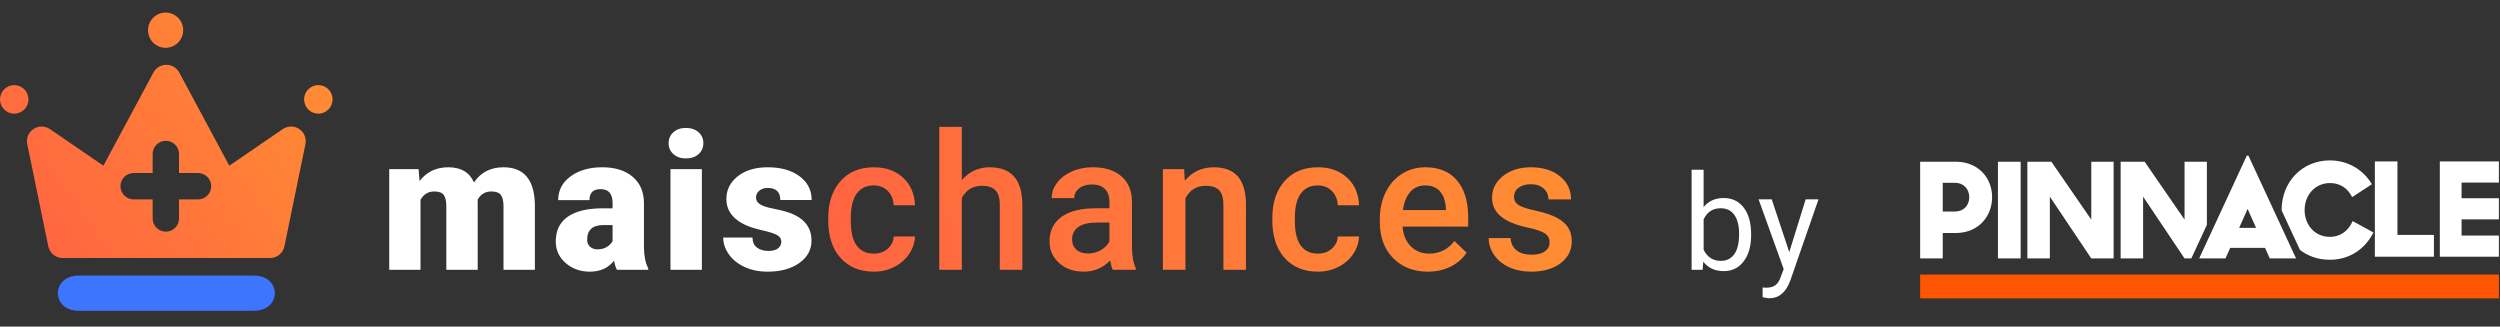 <svg xmlns="http://www.w3.org/2000/svg" width="199" height="26" viewBox="0 0 199 26">
    <rect x="0" y="0" width="199" height="26" fill="#333333" stroke="none"/>
    <defs>
        <linearGradient id="prefix__a" x1="94.332%" x2="-8.278%" y1="48.131%" y2="51.896%">
            <stop offset="0%" stop-color="#FF8B33"/>
            <stop offset="100%" stop-color="#FF6242"/>
        </linearGradient>
        <linearGradient id="prefix__b" x1="94.332%" x2="-8.278%" y1="23.154%" y2="77.235%">
            <stop offset="0%" stop-color="#FF8B33"/>
            <stop offset="100%" stop-color="#FF6242"/>
        </linearGradient>
    </defs>
    <g fill="none" fill-rule="evenodd">
        <g>
            <path fill="#F50" d="M0 11.376L46.067 11.376 46.067 9.48 0 9.48z" transform="translate(0 1) translate(152.844 11.376)"/>
            <path fill="#FFF" d="M36.195.474L37.992.474 37.992 6.323 40.896 6.323 40.896 8.058 36.195 8.058zM41.366.474L41.366 8.058 46.067 8.058 46.067 6.375 43.098 6.375 43.098 5.087 46.067 5.087 46.067 3.404 43.098 3.404 43.098 2.157 46.067 2.157 46.067.474z" transform="translate(0 1) translate(152.844 11.376)"/>
            <g fill="#FFF">
                <path d="M1.799 2.174v2.289h.979c.647 0 1.13-.454 1.13-1.14 0-.685-.483-1.149-1.13-1.149h-.979zM0 .498h2.85c1.758 0 2.878 1.276 2.878 2.815 0 1.55-1.11 2.858-2.888 2.858H1.799v2.024H0V.498zM6.191 8.195L8 8.195 8 .498 6.191.498zM8.535.498L10.447.498 13.622 5.105 13.622.498 15.4.498 15.4 8.195 13.622 8.195 10.324 3.276 10.324 8.195 8.535 8.195zM25.391 5.763l.675-1.51.675 1.51h-1.35zm2.438 2.432h2.094L26.13.012h-.128L22.21 8.195h2.094l.377-.842h2.772l.377.842zM34.426 5.222c-.309.727-.925 1.255-1.82 1.255-1.192 0-2.004-.96-2.004-2.13 0-1.192.832-2.152 2.025-2.152.822 0 1.418.433 1.758 1.118l1.572-1.023C35.29 1.151 34.066.392 32.617.392c-2.21 0-3.845 1.709-3.845 3.955v.02l1.46 3.149c.632.493 1.443.785 2.384.785 1.604 0 2.827-.896 3.465-2.172l-1.655-.907zM21.668 8.018L22.824 5.522 22.824.498 21.046.498 21.046 5.105 17.871.498 15.959.498 15.959 8.195 17.748 8.195 17.748 3.276 21.046 8.195 21.585 8.195z" transform="translate(0 1) translate(152.844 11.376)"/>
            </g>
        </g>
        <path fill="#FFF" fill-rule="nonzero" d="M33.473 20.476V14.9c.251-.44.616-.66 1.094-.66.374 0 .628.094.76.282.134.187.2.491.2.91v5.044h2.498v-5.473l-.008-.103c.242-.44.609-.66 1.101-.66.365 0 .616.094.754.282.138.187.207.486.207.896v5.058h2.498v-5.214c-.045-1.965-.877-2.947-2.498-2.947-1.025 0-1.808.402-2.35 1.207-.354-.805-1.037-1.207-2.047-1.207-.955 0-1.716.363-2.283 1.089l-.081-.941h-2.335v8.013h2.49zm13.477.148c.823 0 1.463-.288 1.922-.866.069.316.147.555.236.718h2.49v-.126c-.217-.39-.33-.952-.34-1.688v-3.548c-.014-.869-.317-1.552-.909-2.051-.59-.499-1.396-.748-2.416-.748s-1.858.242-2.516.726c-.658.484-.986 1.113-.986 1.888h2.49c0-.582.295-.874.887-.874.635 0 .953.368.953 1.104v.422h-.769c-1.221 0-2.152.222-2.793.666-.64.445-.96 1.102-.96 1.97 0 .692.263 1.266.79 1.722.527.457 1.168.685 1.921.685zm.599-1.777c-.237 0-.431-.07-.584-.211-.153-.14-.229-.325-.229-.552 0-.78.434-1.17 1.3-1.17h.725v1.281c-.089.168-.235.319-.44.452-.204.133-.462.2-.772.2zm7.056-7.236c.409 0 .741-.113.998-.34.256-.228.384-.519.384-.874 0-.356-.128-.647-.384-.874-.257-.227-.59-.34-.998-.34-.409 0-.741.113-.998.34-.256.227-.384.518-.384.874 0 .355.128.646.384.874.257.227.59.34.998.34zm1.264 8.865v-8.013H53.37v8.013h2.498zm5.238.148c1.03 0 1.868-.23 2.516-.688.648-.46.972-1.054.972-1.785 0-1.072-.601-1.815-1.803-2.23-.36-.123-.777-.229-1.253-.318-.475-.089-.821-.202-1.038-.34-.217-.139-.325-.319-.325-.541 0-.217.089-.399.266-.545.177-.145.396-.218.658-.218.674 0 1.012.32 1.012.963h2.497c0-.78-.32-1.41-.96-1.889-.64-.479-1.488-.718-2.542-.718-.98 0-1.774.238-2.38.715-.605.476-.908 1.082-.908 1.818 0 .414.106.782.317 1.103.212.321.52.594.924.819.404.224.916.406 1.537.544.62.138 1.042.272 1.264.4.221.128.332.299.332.51 0 .223-.085.403-.255.542-.17.138-.425.207-.765.207-.37 0-.672-.085-.908-.256-.237-.17-.36-.44-.37-.81h-2.328c0 .469.15.915.451 1.34.3.425.72.76 1.256 1.007.537.247 1.148.37 1.833.37z" transform="translate(0 1)"/>
        <path fill="url(#prefix__a)" fill-rule="nonzero" d="M69.572 20.624c.576 0 1.113-.125 1.61-.377.498-.252.892-.594 1.183-1.026.29-.432.446-.897.466-1.396h-1.693c-.02.385-.177.709-.472.97-.296.262-.668.393-1.116.393-.591 0-1.043-.214-1.356-.64-.313-.428-.47-1.076-.47-1.945v-.289c.006-.859.166-1.5.481-1.922.315-.422.764-.633 1.345-.633.453 0 .826.148 1.12.444.292.297.449.674.468 1.134h1.693c-.03-.904-.344-1.634-.943-2.189-.598-.555-1.373-.833-2.323-.833-1.124 0-2.01.366-2.66 1.1-.65.733-.976 1.71-.976 2.929v.185c0 1.279.328 2.281.983 3.007s1.542 1.088 2.66 1.088zm6.99-.148v-5.725c.354-.641.891-.962 1.61-.962.463 0 .814.114 1.053.344.24.23.359.62.359 1.174v5.17h1.795V15.24c-.024-1.95-.889-2.925-2.593-2.925-.897 0-1.638.34-2.224 1.022V9.1h-1.796v11.375h1.796zm9.708.148c.828 0 1.527-.298 2.099-.896.059.346.128.595.207.748h1.832v-.126c-.202-.43-.303-1.004-.303-1.725V15.01c-.014-.854-.3-1.517-.857-1.989-.556-.471-1.303-.707-2.239-.707-.615 0-1.173.108-1.673.326-.5.217-.896.517-1.186.9-.291.382-.436.793-.436 1.233h1.795c0-.316.13-.577.392-.782.261-.205.596-.307 1.005-.307.473 0 .825.125 1.057.374.231.25.347.581.347.996v.526h-1.101c-1.178 0-2.083.228-2.716.685-.633.457-.95 1.112-.95 1.966 0 .677.254 1.245.762 1.704.507.459 1.162.688 1.965.688zm.333-1.444c-.384 0-.691-.102-.92-.307-.23-.205-.344-.48-.344-.826 0-.424.168-.753.503-.985.335-.232.835-.348 1.5-.348h.968v1.51c-.158.292-.393.524-.706.697-.313.173-.646.26-1.001.26zm7.758 1.296v-5.702c.355-.657.894-.985 1.618-.985.498 0 .856.122 1.075.366.22.245.33.621.33 1.13v5.191h1.795v-5.295c-.03-1.91-.877-2.866-2.542-2.866-.96 0-1.737.358-2.328 1.074l-.051-.926h-1.693v8.013h1.796zm10.559.148c.576 0 1.113-.125 1.61-.377.498-.252.892-.594 1.183-1.026.29-.432.445-.897.465-1.396h-1.692c-.02.385-.177.709-.473.97-.295.262-.667.393-1.116.393-.59 0-1.043-.214-1.356-.64-.312-.428-.469-1.076-.469-1.945v-.289c.005-.859.165-1.5.48-1.922.316-.422.764-.633 1.345-.633.454 0 .827.148 1.12.444.293.297.45.674.469 1.134h1.692c-.03-.904-.343-1.634-.942-2.189-.598-.555-1.373-.833-2.324-.833-1.123 0-2.01.366-2.66 1.1-.65.733-.975 1.71-.975 2.929v.185c0 1.279.327 2.281.982 3.007.656.726 1.542 1.088 2.66 1.088zm8.74 0c.665 0 1.265-.132 1.8-.396.534-.264.961-.635 1.282-1.114l-.968-.926c-.518.666-1.188 1-2.01 1-.586 0-1.073-.193-1.46-.578-.386-.385-.607-.908-.66-1.57h5.223v-.726c0-1.274-.297-2.259-.89-2.955-.594-.696-1.435-1.044-2.524-1.044-.684 0-1.305.175-1.862.526-.556.35-.989.84-1.296 1.47-.308.63-.462 1.344-.462 2.144v.222c0 1.195.353 2.152 1.06 2.87.707.718 1.63 1.077 2.767 1.077zm1.434-4.902h-3.421c.083-.618.277-1.099.58-1.445.303-.345.7-.518 1.193-.518.498 0 .887.154 1.168.463.28.309.44.764.48 1.366v.134zm6.783 4.902c.965 0 1.746-.223 2.342-.67.596-.447.894-1.03.894-1.751 0-.43-.097-.795-.292-1.096-.194-.302-.492-.56-.894-.774-.401-.215-.954-.4-1.659-.556-.704-.155-1.172-.31-1.404-.463-.231-.153-.347-.368-.347-.644 0-.306.124-.55.373-.733.249-.183.57-.274.964-.274.424 0 .764.115 1.02.344.256.23.384.517.384.863h1.796c0-.755-.294-1.37-.883-1.844s-1.36-.711-2.317-.711c-.896 0-1.635.232-2.216.696-.582.464-.872 1.042-.872 1.733 0 .825.448 1.454 1.345 1.889.408.197.918.36 1.53.488.61.129 1.047.277 1.31.445.264.168.396.412.396.733 0 .291-.123.527-.37.707-.246.18-.605.27-1.078.27-.488 0-.88-.114-1.175-.344-.296-.23-.456-.556-.48-.981H118.5c0 .479.143.926.428 1.34.286.415.685.741 1.197.978.513.237 1.096.355 1.752.355z" transform="translate(0 1)"/>
        <g>
            <path fill="url(#prefix__b)" d="M14.252 4.743l.017.03 3.983 7.417 4.26-2.916c.26-.18.583-.244.893-.18.62.128 1.023.728.913 1.35l-.006.031-1.672 8.13c-.11.533-.57.918-1.11.933H4.986c-.543 0-1.012-.374-1.136-.901l-.007-.032-1.672-8.13c-.064-.31 0-.633.179-.895.357-.524 1.064-.665 1.593-.325l.028.019 4.26 2.916 3.983-7.418c.108-.201.273-.367.474-.475.558-.3 1.25-.1 1.564.446zm-1.051 5.464c-.58 0-1.05.47-1.05 1.05v1.515l-1.513.001c-.58 0-1.05.47-1.05 1.05 0 .58.47 1.05 1.05 1.05h1.513v1.517c0 .58.47 1.049 1.05 1.049.579 0 1.049-.47 1.049-1.049l-.001-1.518h1.515c.58 0 1.05-.47 1.05-1.049 0-.58-.47-1.05-1.05-1.05h-1.515v-1.517c0-.579-.47-1.049-1.048-1.049zm13.251-3.512c.12.616-.282 1.212-.897 1.332-.614.12-1.21-.283-1.328-.9-.12-.615.282-1.212.896-1.331.615-.12 1.21.283 1.33.899zm-26.431 0c.12-.616.714-1.019 1.329-.9.615.12 1.016.717.897 1.333-.12.616-.714 1.018-1.33.899-.614-.12-1.015-.716-.896-1.332zM13.183 0c.773 0 1.4.628 1.4 1.403s-.627 1.403-1.4 1.403c-.773 0-1.4-.628-1.4-1.403S12.41 0 13.183 0z" transform="translate(0 1)"/>
            <path fill="#3E75FF" d="M20.221 20.938c2.205 0 2.205 2.8 0 2.8H6.261c-2.204 0-2.204-2.8 0-2.8h13.96z" transform="translate(0 1)"/>
        </g>
        <path fill="#FFF" fill-rule="nonzero" d="M137.217 20.58c.662 0 1.19-.26 1.583-.78s.59-1.209.59-2.066v-.083c0-.895-.194-1.6-.582-2.115-.388-.515-.922-.773-1.6-.773-.68 0-1.213.24-1.6.72v-2.97h-.956v7.963h.88l.046-.648c.386.501.933.752 1.64.752zm-.238-.814c-.62 0-1.077-.294-1.37-.881v-2.426c.276-.588.73-.882 1.36-.882.473 0 .835.178 1.086.534.252.356.378.86.378 1.514 0 .715-.128 1.251-.383 1.607-.255.356-.612.534-1.07.534zm3.864 2.976c.759 0 1.312-.467 1.66-1.4l2.25-6.475h-1.023l-1.304 4.204-1.396-4.204h-1.045l1.996 5.547-.212.57c-.117.35-.266.59-.447.721s-.434.197-.758.197l-.259-.02v.777l.357.067.181.016z" transform="translate(0 1)"/>
    </g>
</svg>
